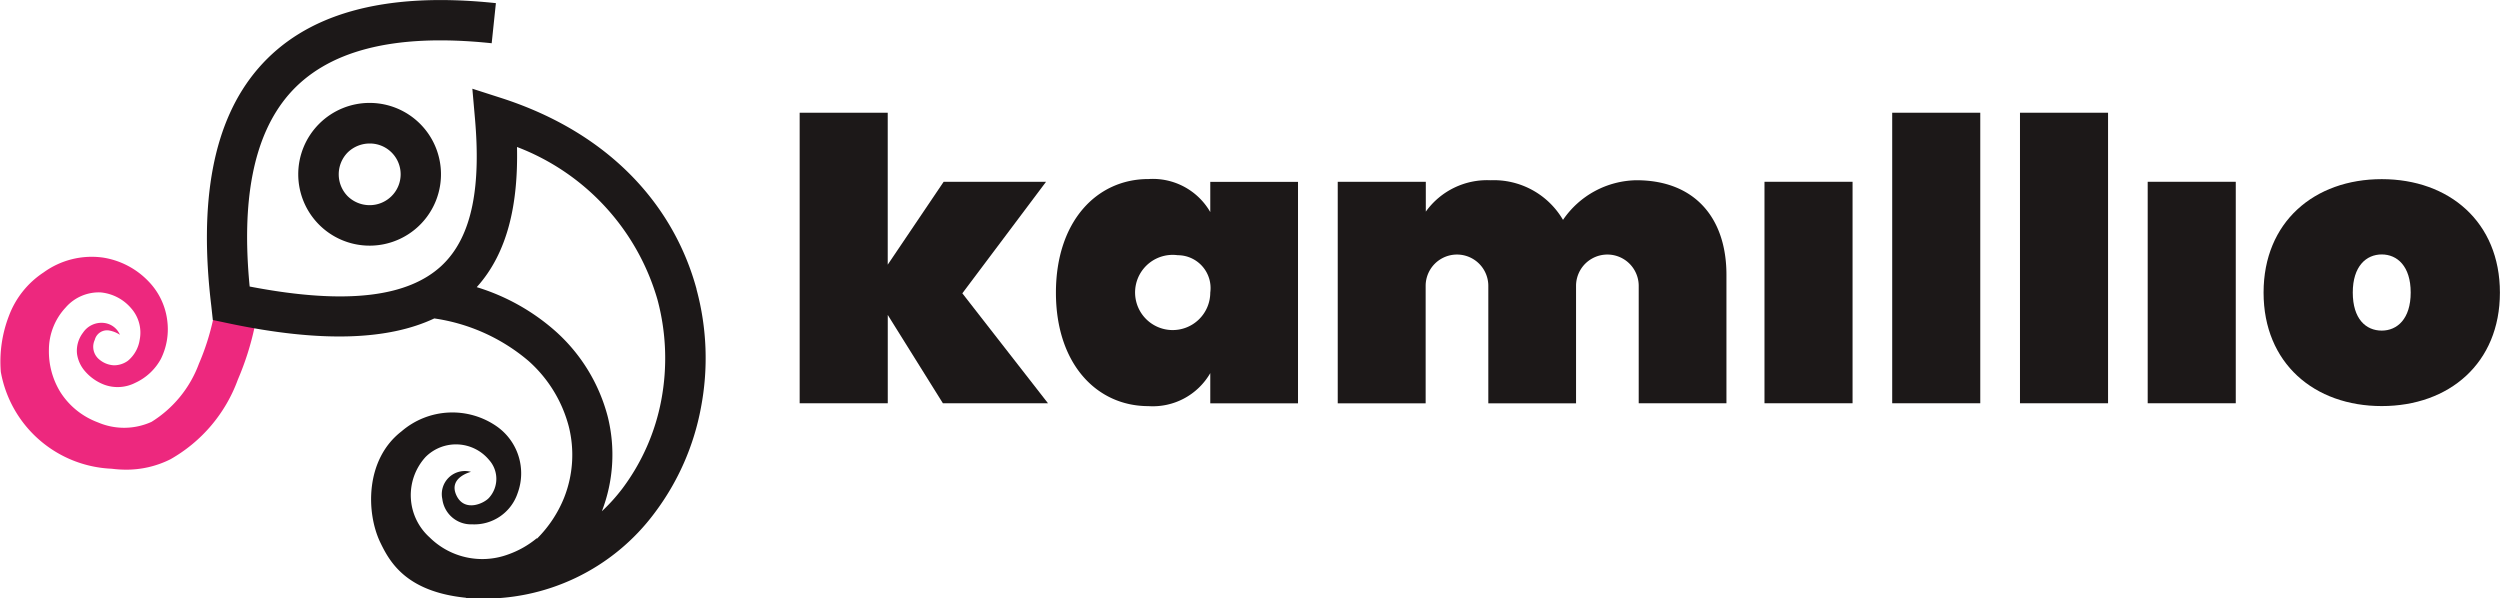 <svg xmlns="http://www.w3.org/2000/svg" width="139.631" height="33.423" viewBox="0 0 139.631 33.423">
  <g id="logo_small" transform="translate(-254.617 -129.045)">
    <path id="Path_44354" data-name="Path 44354" d="M1281.5,273.8h4.919v8.486l3.123-4.628h5.719l-4.675,6.228,4.784,6.141H1289.5l-3.079-4.932v4.932H1281.5Z" transform="translate(-982.22 -138.459)" fill="#1c1818"/>
    <path id="Path_44355" data-name="Path 44355" d="M1615.763,359a3.7,3.7,0,0,1,3.458,1.844v-1.688h4.9v12.37h-4.9v-1.688a3.706,3.706,0,0,1-3.458,1.844c-2.879,0-5.163-2.349-5.163-6.337s2.283-6.346,5.163-6.346m1.64,4.254a2.1,2.1,0,1,0,1.818,2.083,1.836,1.836,0,0,0-1.818-2.083" transform="translate(-1297.007 -219.954)" fill="#1c1818"/>
    <path id="Path_44356" data-name="Path 44356" d="M1989.31,366.4a1.75,1.75,0,0,0-3.5,0v6.559h-4.9V366.4a1.75,1.75,0,0,0-3.5,0v6.559H1972.5V360.587h4.919v1.666a4.215,4.215,0,0,1,3.61-1.753,4.478,4.478,0,0,1,4.053,2.214,5.054,5.054,0,0,1,4.1-2.214c3.236,0,5.028,2.083,5.028,5.284v7.172h-4.9Z" transform="translate(-1643.167 -221.388)" fill="#1c1818"/>
    <rect id="Rectangle_2356" data-name="Rectangle 2356" width="4.919" height="12.37" transform="translate(353.168 139.198)" fill="#1c1818"/>
    <rect id="Rectangle_2357" data-name="Rectangle 2357" width="4.919" height="16.227" transform="translate(360.301 135.341)" fill="#1c1818"/>
    <rect id="Rectangle_2358" data-name="Rectangle 2358" width="4.919" height="16.227" transform="translate(367.438 135.341)" fill="#1c1818"/>
    <rect id="Rectangle_2359" data-name="Rectangle 2359" width="4.919" height="12.37" transform="translate(374.571 139.198)" fill="#1c1818"/>
    <path id="Path_44357" data-name="Path 44357" d="M3168,371.774c-3.767,0-6.6-2.392-6.6-6.337s2.835-6.337,6.6-6.337,6.6,2.392,6.6,6.337-2.836,6.337-6.6,6.337m0-4.215c.865,0,1.617-.657,1.617-2.127s-.752-2.127-1.617-2.127-1.618.657-1.618,2.127.73,2.127,1.618,2.127" transform="translate(-2780.357 -220.049)" fill="#1c1818"/>
    <path id="Path_44358" data-name="Path 44358" d="M266.525,462.195a13.513,13.513,0,0,1-.8,2.5,6.454,6.454,0,0,1-2.644,3.24,3.7,3.7,0,0,1-2.984.035,4.411,4.411,0,0,1-.565-.257,4.2,4.2,0,0,1-1.544-1.44,4.331,4.331,0,0,1-.639-2.357,3.468,3.468,0,0,1,.931-2.362,2.454,2.454,0,0,1,1.966-.848,2.552,2.552,0,0,1,1.709.9,2.053,2.053,0,0,1,.465,1.74,1.89,1.89,0,0,1-.661,1.179,1.329,1.329,0,0,1-.774.252,1.372,1.372,0,0,1-.839-.339.91.91,0,0,1-.235-1.083.707.707,0,0,1,.848-.513,1.632,1.632,0,0,1,.557.231,1.1,1.1,0,0,0-.922-.665,1.24,1.24,0,0,0-1.144.552,1.656,1.656,0,0,0-.331,1.179,1.866,1.866,0,0,0,.444.966,2.655,2.655,0,0,0,1.092.761,2.165,2.165,0,0,0,1.722-.113,3.092,3.092,0,0,0,1.427-1.335,3.723,3.723,0,0,0,.365-2.049,3.8,3.8,0,0,0-1.044-2.266,4.471,4.471,0,0,0-2.566-1.344,4.573,4.573,0,0,0-3.3.826,4.993,4.993,0,0,0-1.935,2.41,7.1,7.1,0,0,0-.461,3.153,6.573,6.573,0,0,0,6.193,5.406,6.283,6.283,0,0,0,.8.052,5.488,5.488,0,0,0,2.475-.578,8.417,8.417,0,0,0,3.771-4.454,15.751,15.751,0,0,0,.939-2.953Z" transform="translate(0 -315.329)" fill="#ed287e"/>
    <path id="Path_44359" data-name="Path 44359" d="M547.661,145.192c-1.218-4.493-4.667-8.66-10.908-10.673L535.139,134l.148,1.688c.309,3.575-.065,6.546-1.9,8.229-1.8,1.644-5.1,2.209-10.686,1.131-.461-4.75.183-8.4,2.179-10.717,2.092-2.414,5.763-3.458,11.339-2.871l.235-2.24c-6.372-.674-10.686.652-13.27,3.64-2.562,2.966-3.318,7.485-2.627,13.257l.087.8.8.17c5.332,1.135,9.042.931,11.569-.257a10.426,10.426,0,0,1,5.258,2.37,7.4,7.4,0,0,1,2.253,3.662,6.5,6.5,0,0,1-.265,3.993,6.821,6.821,0,0,1-1.514,2.279c0-.009,0-.017-.009-.026a5.262,5.262,0,0,1-1.587.9,4.18,4.18,0,0,1-4.4-.952,3.166,3.166,0,0,1-.226-4.484,2.4,2.4,0,0,1,3.549.161,1.577,1.577,0,0,1,0,2.114c-.3.335-1.4.822-1.835-.161s.826-1.287.826-1.287a1.289,1.289,0,0,0-1.6,1.522,1.612,1.612,0,0,0,1.657,1.409,2.553,2.553,0,0,0,2.544-1.731,3.2,3.2,0,0,0-1.17-3.745,4.345,4.345,0,0,0-5.311.283c-2.04,1.574-1.983,4.558-1.179,6.22.513,1.057,1.422,2.736,4.78,3.075,0,0-.009.009-.013.009.122.009.239.013.361.017l.191.013v0a11.868,11.868,0,0,0,10-4.784,14.005,14.005,0,0,0,2.583-5.872,14.694,14.694,0,0,0-.248-6.615m-1.966,6.189a11.889,11.889,0,0,1-2.166,4.932,10.039,10.039,0,0,1-1.153,1.279,8.783,8.783,0,0,0,.331-5.271,9.653,9.653,0,0,0-2.945-4.806,11.857,11.857,0,0,0-4.375-2.44c1.735-1.922,2.318-4.649,2.249-7.829a12.973,12.973,0,0,1,7.846,8.529,12.627,12.627,0,0,1,.213,5.606" transform="translate(-254.14)" fill="#1c1818"/>
    <path id="Path_44360" data-name="Path 44360" d="M641.593,261.2a3.986,3.986,0,0,0-2.818,6.811,3.986,3.986,0,1,0,2.818-6.811m1.214,5.211a1.731,1.731,0,0,1-1.218.5,1.751,1.751,0,0,1-1.227-.5,1.743,1.743,0,0,1,0-2.444,1.759,1.759,0,0,1,1.227-.5,1.719,1.719,0,0,1,1.218,2.944" transform="translate(-366.326 -126.407)" fill="#1c1818"/>
  </g>
</svg>
